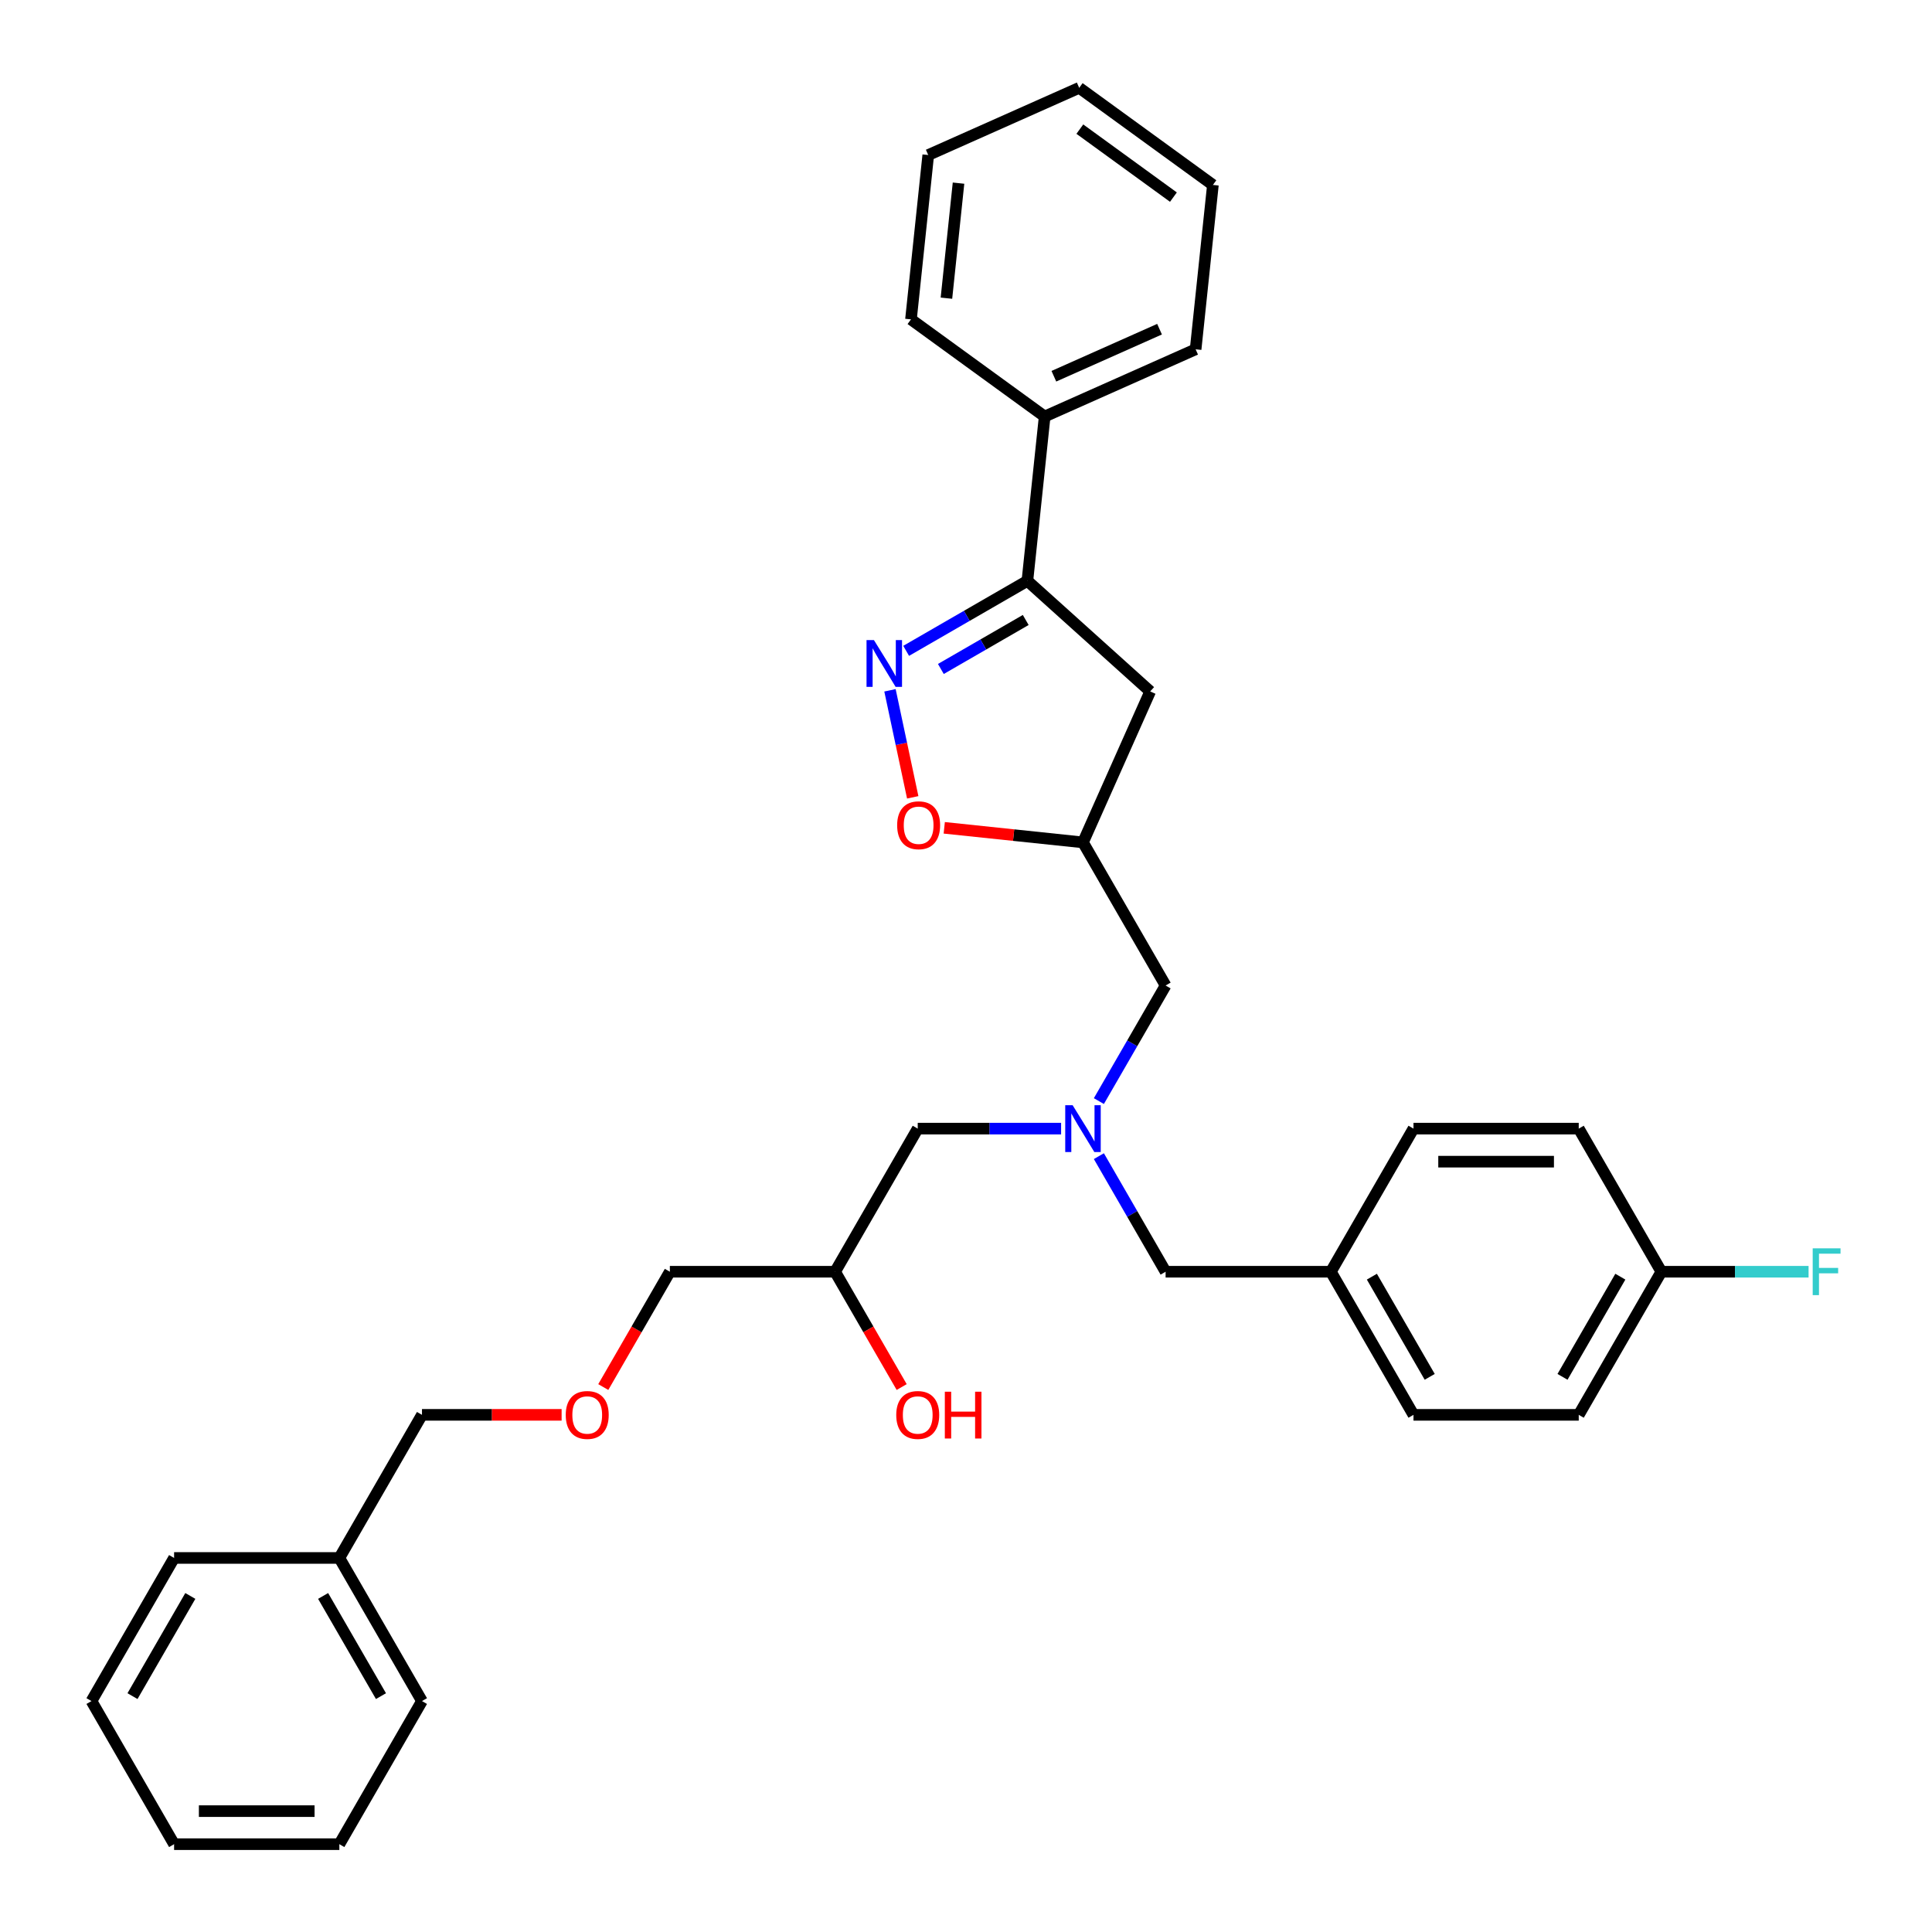 <?xml version='1.0' encoding='iso-8859-1'?>
<svg version='1.1' baseProfile='full'
              xmlns='http://www.w3.org/2000/svg'
                      xmlns:rdkit='http://www.rdkit.org/xml'
                      xmlns:xlink='http://www.w3.org/1999/xlink'
                  xml:space='preserve'
width='1000px' height='1000px' viewBox='0 0 1000 1000'>
<!-- END OF HEADER -->
<rect style='opacity:1.0;fill:#FFFFFF;stroke:none' width='1000' height='1000' x='0' y='0'> </rect>
<path class='bond-0' d='M 549.225,584.173 L 512.12,584.173' style='fill:none;fill-rule:evenodd;stroke:#0000FF;stroke-width:6px;stroke-linecap:butt;stroke-linejoin:miter;stroke-opacity:1' />
<path class='bond-0' d='M 512.12,584.173 L 475.016,584.173' style='fill:none;fill-rule:evenodd;stroke:#000000;stroke-width:6px;stroke-linecap:butt;stroke-linejoin:miter;stroke-opacity:1' />
<path class='bond-1' d='M 568.777,569.923 L 586.047,540.01' style='fill:none;fill-rule:evenodd;stroke:#0000FF;stroke-width:6px;stroke-linecap:butt;stroke-linejoin:miter;stroke-opacity:1' />
<path class='bond-1' d='M 586.047,540.01 L 603.316,510.098' style='fill:none;fill-rule:evenodd;stroke:#000000;stroke-width:6px;stroke-linecap:butt;stroke-linejoin:miter;stroke-opacity:1' />
<path class='bond-2' d='M 568.777,598.422 L 586.047,628.335' style='fill:none;fill-rule:evenodd;stroke:#0000FF;stroke-width:6px;stroke-linecap:butt;stroke-linejoin:miter;stroke-opacity:1' />
<path class='bond-2' d='M 586.047,628.335 L 603.316,658.247' style='fill:none;fill-rule:evenodd;stroke:#000000;stroke-width:6px;stroke-linecap:butt;stroke-linejoin:miter;stroke-opacity:1' />
<path class='bond-3' d='M 475.016,584.173 L 432.249,658.247' style='fill:none;fill-rule:evenodd;stroke:#000000;stroke-width:6px;stroke-linecap:butt;stroke-linejoin:miter;stroke-opacity:1' />
<path class='bond-4' d='M 432.249,658.247 L 346.715,658.247' style='fill:none;fill-rule:evenodd;stroke:#000000;stroke-width:6px;stroke-linecap:butt;stroke-linejoin:miter;stroke-opacity:1' />
<path class='bond-5' d='M 432.249,658.247 L 449.479,688.091' style='fill:none;fill-rule:evenodd;stroke:#000000;stroke-width:6px;stroke-linecap:butt;stroke-linejoin:miter;stroke-opacity:1' />
<path class='bond-5' d='M 449.479,688.091 L 466.709,717.935' style='fill:none;fill-rule:evenodd;stroke:#FF0000;stroke-width:6px;stroke-linecap:butt;stroke-linejoin:miter;stroke-opacity:1' />
<path class='bond-6' d='M 603.316,510.098 L 560.549,436.023' style='fill:none;fill-rule:evenodd;stroke:#000000;stroke-width:6px;stroke-linecap:butt;stroke-linejoin:miter;stroke-opacity:1' />
<path class='bond-7' d='M 312.254,717.935 L 329.484,688.091' style='fill:none;fill-rule:evenodd;stroke:#FF0000;stroke-width:6px;stroke-linecap:butt;stroke-linejoin:miter;stroke-opacity:1' />
<path class='bond-7' d='M 329.484,688.091 L 346.715,658.247' style='fill:none;fill-rule:evenodd;stroke:#000000;stroke-width:6px;stroke-linecap:butt;stroke-linejoin:miter;stroke-opacity:1' />
<path class='bond-8' d='M 290.69,732.322 L 254.552,732.322' style='fill:none;fill-rule:evenodd;stroke:#FF0000;stroke-width:6px;stroke-linecap:butt;stroke-linejoin:miter;stroke-opacity:1' />
<path class='bond-8' d='M 254.552,732.322 L 218.414,732.322' style='fill:none;fill-rule:evenodd;stroke:#000000;stroke-width:6px;stroke-linecap:butt;stroke-linejoin:miter;stroke-opacity:1' />
<path class='bond-9' d='M 218.414,732.322 L 175.647,806.396' style='fill:none;fill-rule:evenodd;stroke:#000000;stroke-width:6px;stroke-linecap:butt;stroke-linejoin:miter;stroke-opacity:1' />
<path class='bond-10' d='M 531.775,300.651 L 540.716,215.585' style='fill:none;fill-rule:evenodd;stroke:#000000;stroke-width:6px;stroke-linecap:butt;stroke-linejoin:miter;stroke-opacity:1' />
<path class='bond-11' d='M 531.775,300.651 L 595.339,357.884' style='fill:none;fill-rule:evenodd;stroke:#000000;stroke-width:6px;stroke-linecap:butt;stroke-linejoin:miter;stroke-opacity:1' />
<path class='bond-12' d='M 531.775,300.651 L 500.4,318.765' style='fill:none;fill-rule:evenodd;stroke:#000000;stroke-width:6px;stroke-linecap:butt;stroke-linejoin:miter;stroke-opacity:1' />
<path class='bond-12' d='M 500.4,318.765 L 469.025,336.879' style='fill:none;fill-rule:evenodd;stroke:#0000FF;stroke-width:6px;stroke-linecap:butt;stroke-linejoin:miter;stroke-opacity:1' />
<path class='bond-12' d='M 530.916,320.9 L 508.954,333.58' style='fill:none;fill-rule:evenodd;stroke:#000000;stroke-width:6px;stroke-linecap:butt;stroke-linejoin:miter;stroke-opacity:1' />
<path class='bond-12' d='M 508.954,333.58 L 486.991,346.26' style='fill:none;fill-rule:evenodd;stroke:#0000FF;stroke-width:6px;stroke-linecap:butt;stroke-linejoin:miter;stroke-opacity:1' />
<path class='bond-13' d='M 595.339,357.884 L 560.549,436.023' style='fill:none;fill-rule:evenodd;stroke:#000000;stroke-width:6px;stroke-linecap:butt;stroke-linejoin:miter;stroke-opacity:1' />
<path class='bond-14' d='M 560.549,436.023 L 524.646,432.25' style='fill:none;fill-rule:evenodd;stroke:#000000;stroke-width:6px;stroke-linecap:butt;stroke-linejoin:miter;stroke-opacity:1' />
<path class='bond-14' d='M 524.646,432.25 L 488.742,428.476' style='fill:none;fill-rule:evenodd;stroke:#FF0000;stroke-width:6px;stroke-linecap:butt;stroke-linejoin:miter;stroke-opacity:1' />
<path class='bond-15' d='M 472.426,412.696 L 466.539,384.998' style='fill:none;fill-rule:evenodd;stroke:#FF0000;stroke-width:6px;stroke-linecap:butt;stroke-linejoin:miter;stroke-opacity:1' />
<path class='bond-15' d='M 466.539,384.998 L 460.651,357.3' style='fill:none;fill-rule:evenodd;stroke:#0000FF;stroke-width:6px;stroke-linecap:butt;stroke-linejoin:miter;stroke-opacity:1' />
<path class='bond-16' d='M 859.918,658.247 L 898.015,658.247' style='fill:none;fill-rule:evenodd;stroke:#000000;stroke-width:6px;stroke-linecap:butt;stroke-linejoin:miter;stroke-opacity:1' />
<path class='bond-16' d='M 898.015,658.247 L 936.112,658.247' style='fill:none;fill-rule:evenodd;stroke:#33CCCC;stroke-width:6px;stroke-linecap:butt;stroke-linejoin:miter;stroke-opacity:1' />
<path class='bond-17' d='M 859.918,658.247 L 817.151,732.322' style='fill:none;fill-rule:evenodd;stroke:#000000;stroke-width:6px;stroke-linecap:butt;stroke-linejoin:miter;stroke-opacity:1' />
<path class='bond-17' d='M 838.688,660.805 L 808.752,712.657' style='fill:none;fill-rule:evenodd;stroke:#000000;stroke-width:6px;stroke-linecap:butt;stroke-linejoin:miter;stroke-opacity:1' />
<path class='bond-18' d='M 859.918,658.247 L 817.151,584.173' style='fill:none;fill-rule:evenodd;stroke:#000000;stroke-width:6px;stroke-linecap:butt;stroke-linejoin:miter;stroke-opacity:1' />
<path class='bond-19' d='M 688.85,658.247 L 731.617,584.173' style='fill:none;fill-rule:evenodd;stroke:#000000;stroke-width:6px;stroke-linecap:butt;stroke-linejoin:miter;stroke-opacity:1' />
<path class='bond-20' d='M 688.85,658.247 L 603.316,658.247' style='fill:none;fill-rule:evenodd;stroke:#000000;stroke-width:6px;stroke-linecap:butt;stroke-linejoin:miter;stroke-opacity:1' />
<path class='bond-21' d='M 688.85,658.247 L 731.617,732.322' style='fill:none;fill-rule:evenodd;stroke:#000000;stroke-width:6px;stroke-linecap:butt;stroke-linejoin:miter;stroke-opacity:1' />
<path class='bond-21' d='M 710.08,660.805 L 740.017,712.657' style='fill:none;fill-rule:evenodd;stroke:#000000;stroke-width:6px;stroke-linecap:butt;stroke-linejoin:miter;stroke-opacity:1' />
<path class='bond-22' d='M 540.716,215.585 L 618.855,180.796' style='fill:none;fill-rule:evenodd;stroke:#000000;stroke-width:6px;stroke-linecap:butt;stroke-linejoin:miter;stroke-opacity:1' />
<path class='bond-22' d='M 545.479,194.739 L 600.176,170.386' style='fill:none;fill-rule:evenodd;stroke:#000000;stroke-width:6px;stroke-linecap:butt;stroke-linejoin:miter;stroke-opacity:1' />
<path class='bond-23' d='M 540.716,215.585 L 471.517,165.31' style='fill:none;fill-rule:evenodd;stroke:#000000;stroke-width:6px;stroke-linecap:butt;stroke-linejoin:miter;stroke-opacity:1' />
<path class='bond-24' d='M 618.855,180.796 L 627.796,95.73' style='fill:none;fill-rule:evenodd;stroke:#000000;stroke-width:6px;stroke-linecap:butt;stroke-linejoin:miter;stroke-opacity:1' />
<path class='bond-25' d='M 471.517,165.31 L 480.458,80.244' style='fill:none;fill-rule:evenodd;stroke:#000000;stroke-width:6px;stroke-linecap:butt;stroke-linejoin:miter;stroke-opacity:1' />
<path class='bond-25' d='M 489.872,154.338 L 496.13,94.792' style='fill:none;fill-rule:evenodd;stroke:#000000;stroke-width:6px;stroke-linecap:butt;stroke-linejoin:miter;stroke-opacity:1' />
<path class='bond-26' d='M 627.796,95.73 L 558.597,45.455' style='fill:none;fill-rule:evenodd;stroke:#000000;stroke-width:6px;stroke-linecap:butt;stroke-linejoin:miter;stroke-opacity:1' />
<path class='bond-26' d='M 607.361,102.028 L 558.922,66.836' style='fill:none;fill-rule:evenodd;stroke:#000000;stroke-width:6px;stroke-linecap:butt;stroke-linejoin:miter;stroke-opacity:1' />
<path class='bond-27' d='M 480.458,80.244 L 558.597,45.455' style='fill:none;fill-rule:evenodd;stroke:#000000;stroke-width:6px;stroke-linecap:butt;stroke-linejoin:miter;stroke-opacity:1' />
<path class='bond-28' d='M 817.151,732.322 L 731.617,732.322' style='fill:none;fill-rule:evenodd;stroke:#000000;stroke-width:6px;stroke-linecap:butt;stroke-linejoin:miter;stroke-opacity:1' />
<path class='bond-29' d='M 817.151,584.173 L 731.617,584.173' style='fill:none;fill-rule:evenodd;stroke:#000000;stroke-width:6px;stroke-linecap:butt;stroke-linejoin:miter;stroke-opacity:1' />
<path class='bond-29' d='M 804.321,601.279 L 744.448,601.279' style='fill:none;fill-rule:evenodd;stroke:#000000;stroke-width:6px;stroke-linecap:butt;stroke-linejoin:miter;stroke-opacity:1' />
<path class='bond-30' d='M 175.647,806.396 L 218.414,880.471' style='fill:none;fill-rule:evenodd;stroke:#000000;stroke-width:6px;stroke-linecap:butt;stroke-linejoin:miter;stroke-opacity:1' />
<path class='bond-30' d='M 167.247,826.061 L 197.184,877.913' style='fill:none;fill-rule:evenodd;stroke:#000000;stroke-width:6px;stroke-linecap:butt;stroke-linejoin:miter;stroke-opacity:1' />
<path class='bond-31' d='M 175.647,806.396 L 90.113,806.396' style='fill:none;fill-rule:evenodd;stroke:#000000;stroke-width:6px;stroke-linecap:butt;stroke-linejoin:miter;stroke-opacity:1' />
<path class='bond-32' d='M 218.414,880.471 L 175.647,954.545' style='fill:none;fill-rule:evenodd;stroke:#000000;stroke-width:6px;stroke-linecap:butt;stroke-linejoin:miter;stroke-opacity:1' />
<path class='bond-33' d='M 175.647,954.545 L 90.113,954.545' style='fill:none;fill-rule:evenodd;stroke:#000000;stroke-width:6px;stroke-linecap:butt;stroke-linejoin:miter;stroke-opacity:1' />
<path class='bond-33' d='M 162.817,937.439 L 102.943,937.439' style='fill:none;fill-rule:evenodd;stroke:#000000;stroke-width:6px;stroke-linecap:butt;stroke-linejoin:miter;stroke-opacity:1' />
<path class='bond-34' d='M 90.113,954.545 L 47.346,880.471' style='fill:none;fill-rule:evenodd;stroke:#000000;stroke-width:6px;stroke-linecap:butt;stroke-linejoin:miter;stroke-opacity:1' />
<path class='bond-35' d='M 47.346,880.471 L 90.113,806.396' style='fill:none;fill-rule:evenodd;stroke:#000000;stroke-width:6px;stroke-linecap:butt;stroke-linejoin:miter;stroke-opacity:1' />
<path class='bond-35' d='M 68.576,877.913 L 98.513,826.061' style='fill:none;fill-rule:evenodd;stroke:#000000;stroke-width:6px;stroke-linecap:butt;stroke-linejoin:miter;stroke-opacity:1' />
<path  class='atom-0' d='M 555.195 572.061
L 563.133 584.891
Q 563.92 586.157, 565.185 588.449
Q 566.451 590.742, 566.52 590.878
L 566.52 572.061
L 569.736 572.061
L 569.736 596.284
L 566.417 596.284
L 557.898 582.257
Q 556.906 580.614, 555.845 578.733
Q 554.819 576.851, 554.511 576.269
L 554.511 596.284
L 551.363 596.284
L 551.363 572.061
L 555.195 572.061
' fill='#0000FF'/>
<path  class='atom-3' d='M 463.896 732.39
Q 463.896 726.574, 466.77 723.324
Q 469.644 720.073, 475.016 720.073
Q 480.387 720.073, 483.261 723.324
Q 486.135 726.574, 486.135 732.39
Q 486.135 738.275, 483.227 741.628
Q 480.319 744.946, 475.016 744.946
Q 469.678 744.946, 466.77 741.628
Q 463.896 738.309, 463.896 732.39
M 475.016 742.209
Q 478.711 742.209, 480.695 739.746
Q 482.714 737.248, 482.714 732.39
Q 482.714 727.634, 480.695 725.239
Q 478.711 722.81, 475.016 722.81
Q 471.32 722.81, 469.302 725.205
Q 467.317 727.6, 467.317 732.39
Q 467.317 737.283, 469.302 739.746
Q 471.32 742.209, 475.016 742.209
' fill='#FF0000'/>
<path  class='atom-3' d='M 489.043 720.347
L 492.328 720.347
L 492.328 730.645
L 504.713 730.645
L 504.713 720.347
L 507.997 720.347
L 507.997 744.57
L 504.713 744.57
L 504.713 733.382
L 492.328 733.382
L 492.328 744.57
L 489.043 744.57
L 489.043 720.347
' fill='#FF0000'/>
<path  class='atom-5' d='M 292.828 732.39
Q 292.828 726.574, 295.702 723.324
Q 298.576 720.073, 303.948 720.073
Q 309.319 720.073, 312.193 723.324
Q 315.067 726.574, 315.067 732.39
Q 315.067 738.275, 312.159 741.628
Q 309.251 744.946, 303.948 744.946
Q 298.61 744.946, 295.702 741.628
Q 292.828 738.309, 292.828 732.39
M 303.948 742.209
Q 307.643 742.209, 309.627 739.746
Q 311.646 737.248, 311.646 732.39
Q 311.646 727.634, 309.627 725.239
Q 307.643 722.81, 303.948 722.81
Q 300.253 722.81, 298.234 725.205
Q 296.25 727.6, 296.25 732.39
Q 296.25 737.283, 298.234 739.746
Q 300.253 742.209, 303.948 742.209
' fill='#FF0000'/>
<path  class='atom-11' d='M 464.365 427.151
Q 464.365 421.335, 467.239 418.084
Q 470.113 414.834, 475.484 414.834
Q 480.856 414.834, 483.73 418.084
Q 486.604 421.335, 486.604 427.151
Q 486.604 433.036, 483.695 436.389
Q 480.787 439.707, 475.484 439.707
Q 470.147 439.707, 467.239 436.389
Q 464.365 433.07, 464.365 427.151
M 475.484 436.97
Q 479.179 436.97, 481.164 434.507
Q 483.182 432.009, 483.182 427.151
Q 483.182 422.395, 481.164 420
Q 479.179 417.571, 475.484 417.571
Q 471.789 417.571, 469.77 419.966
Q 467.786 422.361, 467.786 427.151
Q 467.786 432.044, 469.77 434.507
Q 471.789 436.97, 475.484 436.97
' fill='#FF0000'/>
<path  class='atom-12' d='M 452.346 331.306
L 460.284 344.136
Q 461.071 345.402, 462.337 347.694
Q 463.602 349.987, 463.671 350.124
L 463.671 331.306
L 466.887 331.306
L 466.887 355.529
L 463.568 355.529
L 455.049 341.502
Q 454.057 339.86, 452.996 337.978
Q 451.97 336.096, 451.662 335.514
L 451.662 355.529
L 448.514 355.529
L 448.514 331.306
L 452.346 331.306
' fill='#0000FF'/>
<path  class='atom-15' d='M 938.25 646.135
L 952.654 646.135
L 952.654 648.907
L 941.501 648.907
L 941.501 656.263
L 951.423 656.263
L 951.423 659.068
L 941.501 659.068
L 941.501 670.359
L 938.25 670.359
L 938.25 646.135
' fill='#33CCCC'/>
</svg>
